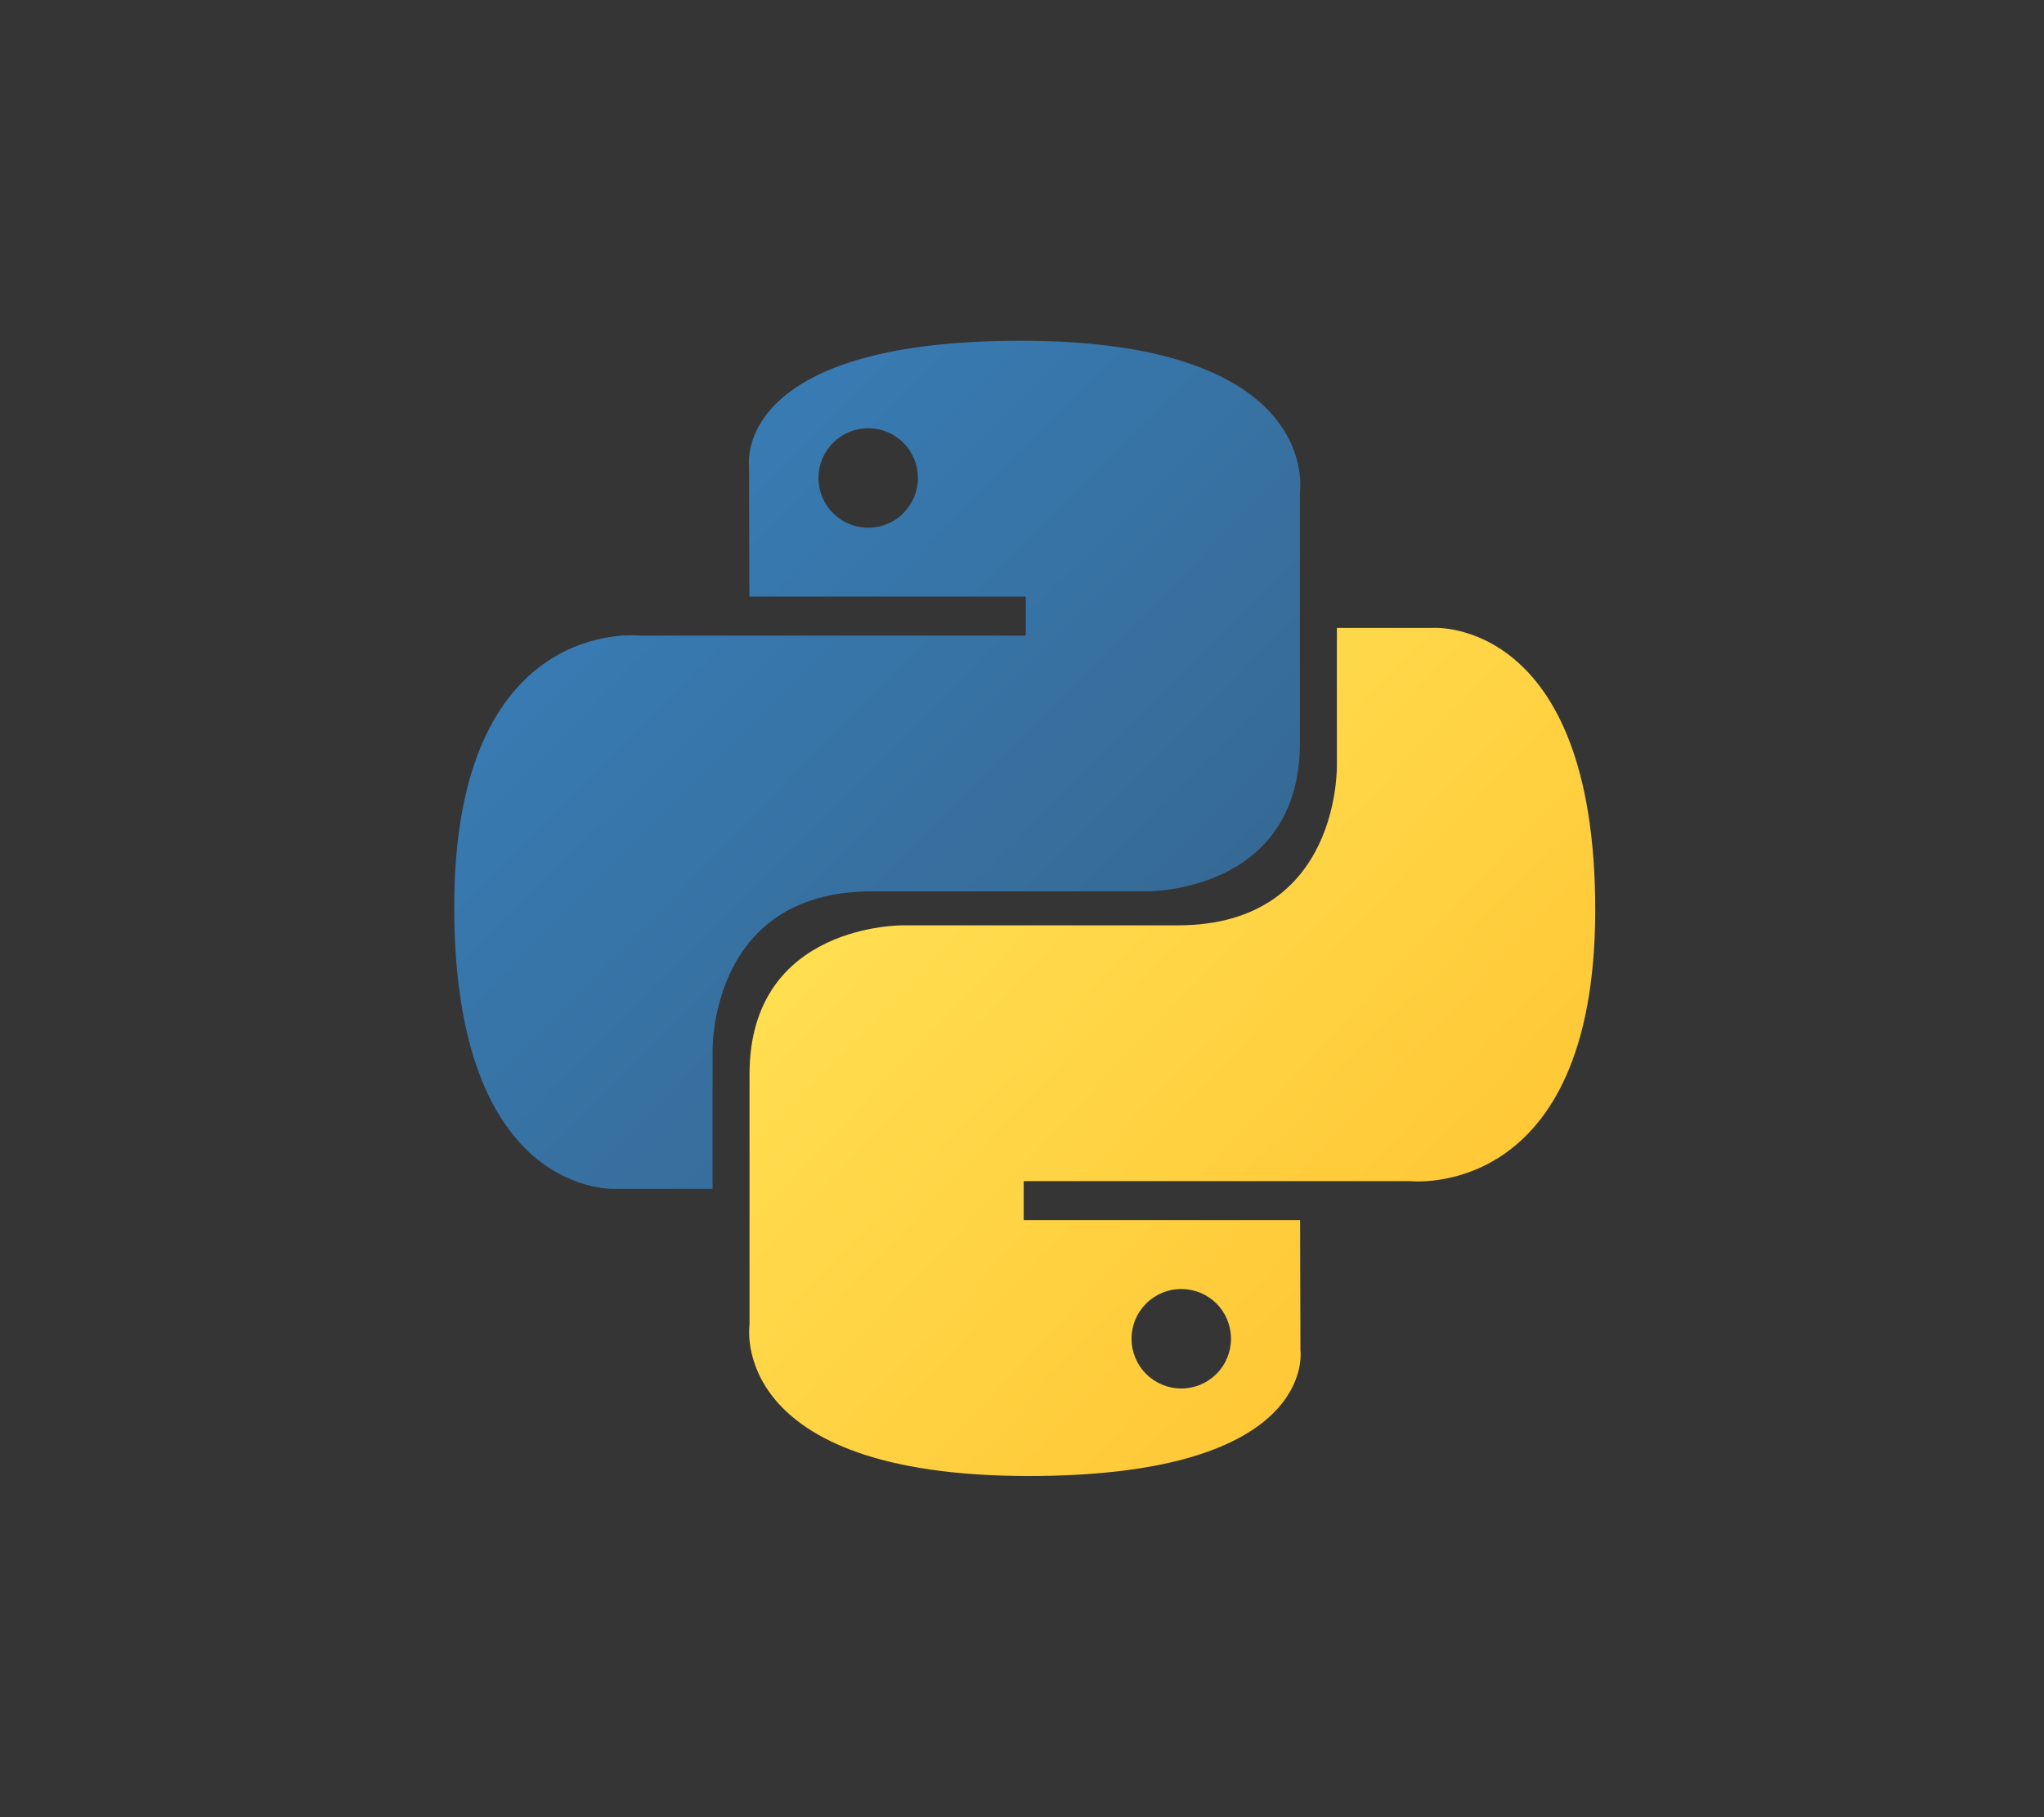 <?xml version="1.0" encoding="UTF-8"?>
<svg width="36px" height="32px" viewBox="0 0 36 32" version="1.1" xmlns="http://www.w3.org/2000/svg" xmlns:xlink="http://www.w3.org/1999/xlink">
    <rect x="0" y="0" width="36" height="32" fill="#333333" stroke="none"/>
    <title>AF3CB9D7-E3F2-4DA7-8FD2-90DEA1E6867B@2x</title>
    <defs>
        <linearGradient x1="12.959%" y1="12.039%" x2="79.639%" y2="78.201%" id="linearGradient-1">
            <stop stop-color="#387EB8" offset="0%"></stop>
            <stop stop-color="#366994" offset="100%"></stop>
        </linearGradient>
        <linearGradient x1="19.128%" y1="20.579%" x2="90.742%" y2="88.429%" id="linearGradient-2">
            <stop stop-color="#FFE052" offset="0%"></stop>
            <stop stop-color="#FFC331" offset="100%"></stop>
        </linearGradient>
    </defs>
    <g id="Documentation_v3" stroke="none" stroke-width="1" fill="none" fill-rule="evenodd">
        <g id="05_DH_OPA-Products_LandingPage" transform="translate(-1168, -315)" fill-rule="nonzero">
            <g id="language_selection" transform="translate(1030, 310)">
                <g id="python-5" transform="translate(138, 5)">
                    <rect id="Rectangle" fill="#FFFFFF" opacity="0.013" x="0" y="0" width="36" height="32"></rect>
                    <g id="Group-4" transform="translate(8, 6)">
                        <path d="M9.976,-8.8817842e-15 C4.874,-8.8817842e-15 5.193,2.212 5.193,2.212 L5.198,4.505 L10.067,4.505 L10.067,5.193 L3.265,5.193 C3.265,5.193 3.46389584e-13,4.822 3.46389584e-13,9.97 C3.46389584e-13,15.118 2.849,14.935 2.849,14.935 L4.55,14.935 L4.55,12.547 C4.55,12.547 4.458,9.697 7.354,9.697 L12.183,9.697 C12.183,9.697 14.895,9.741 14.895,7.075 L14.895,2.667 C14.895,2.667 15.307,-8.8817842e-15 9.976,-8.8817842e-15 Z M7.291,1.541 C7.524,1.541 7.747,1.633 7.911,1.798 C8.075,1.962 8.167,2.185 8.167,2.417 C8.167,2.65 8.075,2.872 7.911,3.037 C7.747,3.201 7.524,3.293 7.291,3.293 C7.059,3.293 6.836,3.201 6.672,3.037 C6.507,2.872 6.415,2.65 6.415,2.417 C6.415,2.185 6.507,1.962 6.672,1.798 C6.836,1.633 7.059,1.541 7.291,1.541 L7.291,1.541 Z" id="Shape" fill="url(#linearGradient-1)"></path>
                        <path d="M10.121,19.992 C15.222,19.992 14.904,17.779 14.904,17.779 L14.898,15.487 L10.03,15.487 L10.03,14.799 L16.832,14.799 C16.832,14.799 20.096,15.17 20.096,10.022 C20.096,4.874 17.247,5.057 17.247,5.057 L15.546,5.057 L15.546,7.445 C15.546,7.445 15.638,10.295 12.743,10.295 L7.914,10.295 C7.914,10.295 5.201,10.251 5.201,12.917 L5.201,17.325 C5.201,17.325 4.789,19.992 10.121,19.992 L10.121,19.992 Z M12.805,18.451 C12.573,18.451 12.35,18.359 12.186,18.194 C12.021,18.03 11.929,17.807 11.929,17.575 C11.929,17.342 12.021,17.12 12.186,16.955 C12.35,16.791 12.573,16.699 12.805,16.699 C13.038,16.699 13.26,16.791 13.425,16.955 C13.589,17.119 13.681,17.342 13.681,17.575 C13.681,17.807 13.589,18.03 13.425,18.194 C13.26,18.359 13.038,18.451 12.805,18.451 L12.805,18.451 Z" id="Shape" fill="url(#linearGradient-2)"></path>
                    </g>
                </g>
            </g>
        </g>
    </g>
</svg>